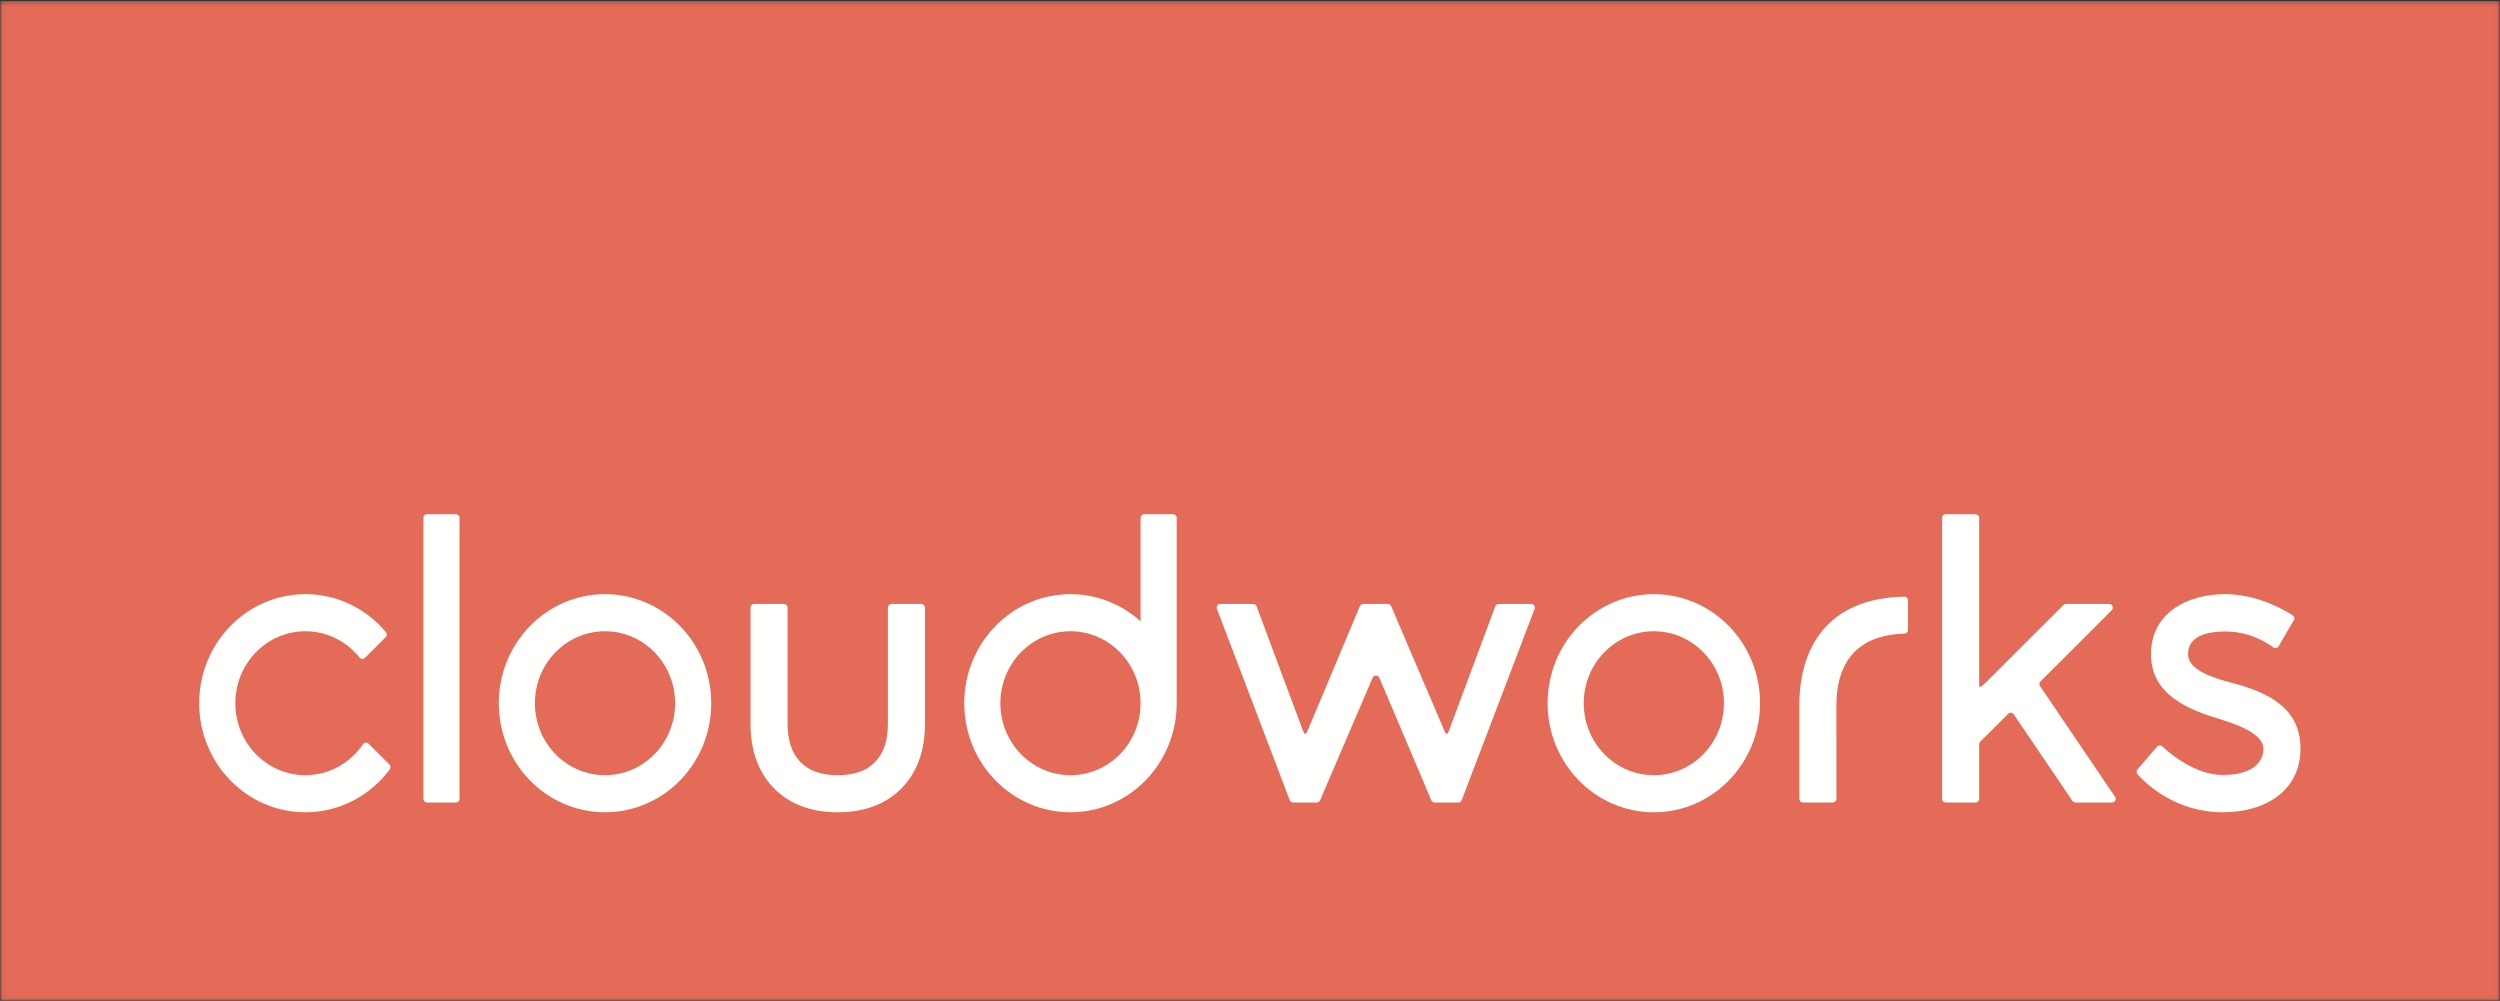 <?xml version="1.0" encoding="UTF-8"?> <svg xmlns="http://www.w3.org/2000/svg" xmlns:xlink="http://www.w3.org/1999/xlink" width="567px" height="227px" viewBox="0 0 567 227"><rect x="0" y="0" width="567" height="227" fill="#333333" stroke="none"/><!-- Generator: Sketch 56.3 (81716) - https://sketch.com --><title>cloudworks-logo</title><desc>Created with Sketch.</desc><defs><polygon id="path-1" points="0.06 0.228 566.929 0.228 566.929 226.94 0.06 226.94"></polygon></defs><g id="cloudworks-logo" stroke="none" stroke-width="1" fill="none" fill-rule="evenodd"><g id="CW_logo_RGB_Prim"><g id="Group-3"><mask id="mask-2" fill="white"><use xlink:href="#path-1"></use></mask><g id="Clip-2"></g><polygon id="Fill-1" fill="#E36B58" mask="url(#mask-2)" points="0.06 226.94 566.929 226.94 566.929 0.228 0.06 0.228"></polygon></g><path d="M347.28,136.976 L339.9,136.976 C339.555,136.976 339.246,137.191 339.126,137.514 L328.599,165.771 C328.228,166.677 328.012,166.686 327.606,165.769 L315.517,137.479 C315.387,137.175 315.088,136.978 314.758,136.978 L309.18,136.978 C308.848,136.978 308.549,137.176 308.419,137.482 C308.419,137.482 296.924,164.849 296.535,165.771 C296.146,166.693 295.905,166.693 295.535,165.771 C295.164,164.849 285,137.513 285,137.513 C284.88,137.19 284.571,136.976 284.227,136.976 L276.77,136.976 C276.192,136.976 275.793,137.555 275.999,138.095 L292.506,181.477 C292.628,181.797 292.935,182.008 293.276,182.008 L298.635,182.008 C298.965,182.008 299.263,181.812 299.393,181.509 L311.315,153.716 C311.601,153.048 312.548,153.05 312.832,153.719 L324.621,181.506 C324.751,181.811 325.05,182.008 325.381,182.008 L330.746,182.008 C331.089,182.008 331.396,181.797 331.518,181.477 L348.051,138.095 C348.257,137.555 347.859,136.976 347.28,136.976" id="Fill-4" fill="#FFFFFE"></path><path d="M431.899,135.324 C413.946,135.677 408.089,147.487 408.089,159.944 L408.089,181.189 C408.089,181.642 408.456,182.008 408.908,182.008 L415.679,182.008 C416.132,182.008 416.499,181.641 416.499,181.189 L416.49,159.944 C416.49,151.358 420.238,144.033 431.924,143.711 C432.371,143.699 432.733,143.34 432.733,142.893 L432.733,136.147 C432.733,135.69 432.356,135.315 431.899,135.324" id="Fill-5" fill="#FFFFFE"></path><path d="M462.673,155.595 C462.45,155.267 462.492,154.829 462.773,154.549 L478.945,138.384 C479.466,137.865 479.098,136.976 478.362,136.976 L468.571,136.976 C468.353,136.976 468.143,137.063 467.988,137.217 L450.283,154.89 C449.648,155.466 448.876,156.206 448.876,155.471 L448.876,117.439 C448.876,116.984 448.507,116.615 448.052,116.615 L441.291,116.615 C440.835,116.615 440.466,116.984 440.466,117.439 L440.466,181.184 C440.466,181.639 440.835,182.008 441.291,182.008 L448.052,182.008 C448.507,182.008 448.876,181.639 448.876,181.184 L448.876,168.793 C448.876,168.575 448.963,168.365 449.118,168.21 L455.445,161.885 C455.812,161.519 456.42,161.578 456.711,162.006 L470.029,181.647 C470.183,181.873 470.439,182.008 470.712,182.008 L479.012,182.008 C479.674,182.008 480.067,181.269 479.695,180.721 L462.673,155.595" id="Fill-6" fill="#FFFFFE"></path><path d="M103.392,116.615 L96.848,116.615 C96.392,116.615 96.023,116.984 96.023,117.439 L96.023,181.184 C96.023,181.639 96.392,182.008 96.848,182.008 L103.392,182.008 C103.847,182.008 104.216,181.639 104.216,181.184 L104.216,117.439 C104.216,116.984 103.847,116.615 103.392,116.615" id="Fill-7" fill="#FFFFFE"></path><path d="M208.962,136.976 L202.192,136.976 C201.739,136.976 201.371,137.344 201.371,137.797 L201.371,164.113 C201.371,167.983 200.413,170.841 198.443,172.855 C196.495,174.845 193.733,175.812 190,175.812 C186.266,175.812 183.504,174.843 181.555,172.851 C179.585,170.841 178.628,167.983 178.628,164.113 L178.628,137.797 C178.628,137.344 178.26,136.976 177.807,136.976 L171.038,136.976 C170.585,136.976 170.217,137.344 170.217,137.797 L170.217,164.113 C170.217,170.256 172.005,175.191 175.531,178.781 C179.072,182.391 183.94,184.223 190,184.223 C196.059,184.223 200.926,182.391 204.467,178.783 C207.994,175.191 209.782,170.256 209.782,164.113 L209.782,137.797 C209.782,137.344 209.415,136.976 208.962,136.976" id="Fill-8" fill="#FFFFFE"></path><path d="M137.217,175.812 C128.436,175.812 121.318,168.504 121.318,159.491 C121.318,150.476 128.436,143.168 137.217,143.168 C145.998,143.168 153.116,150.476 153.116,159.491 C153.116,168.504 145.998,175.812 137.217,175.812 Z M137.217,134.757 C123.911,134.757 113.124,145.831 113.124,159.491 C113.124,173.15 123.911,184.223 137.217,184.223 C150.523,184.223 161.309,173.15 161.309,159.491 C161.309,145.831 150.523,134.757 137.217,134.757 L137.217,134.757 Z" id="Fill-9" fill="#FFFFFE"></path><path d="M375.089,175.812 C366.308,175.812 359.19,168.504 359.19,159.491 C359.19,150.476 366.308,143.168 375.089,143.168 C383.869,143.168 390.988,150.476 390.988,159.491 C390.988,168.504 383.869,175.812 375.089,175.812 Z M375.089,134.757 C361.782,134.757 350.996,145.831 350.996,159.491 C350.996,173.15 361.782,184.223 375.089,184.223 C388.395,184.223 399.181,173.15 399.181,159.491 C399.181,145.831 388.395,134.757 375.089,134.757 L375.089,134.757 Z" id="Fill-10" fill="#FFFFFE"></path><path d="M242.782,175.812 C234.002,175.812 226.883,168.504 226.883,159.491 C226.883,150.476 234.002,143.168 242.782,143.168 C251.564,143.168 258.682,150.476 258.682,159.491 C258.682,168.504 251.564,175.812 242.782,175.812 Z M266.044,116.615 L259.513,116.615 C259.054,116.615 258.682,116.987 258.682,117.446 L258.682,140.915 C254.439,137.085 248.877,134.757 242.782,134.757 C229.476,134.757 218.69,145.831 218.69,159.491 C218.69,173.15 229.476,184.223 242.782,184.223 C256.089,184.223 266.875,173.15 266.875,159.491 C266.875,159.456 266.872,159.42 266.872,159.385 L266.875,159.385 L266.875,117.446 C266.875,116.987 266.503,116.615 266.044,116.615 L266.044,116.615 Z" id="Fill-11" fill="#FFFFFE"></path><path d="M505.934,154.796 C497.89,152.712 496.255,150.476 496.255,148.23 C496.255,145.984 497.773,143.221 504.757,143.221 C510.109,143.221 514.039,145.673 515.583,146.82 C515.979,147.113 516.538,146.996 516.786,146.571 L520.245,140.656 C520.469,140.273 520.355,139.785 519.983,139.544 C518.025,138.285 511.902,134.757 504.675,134.757 C495.875,134.757 487.844,139.117 487.844,148.395 C487.844,157.672 496.492,161 503.537,163.125 C510.582,165.25 513.341,167.459 513.341,169.844 C513.341,172.229 511.638,175.759 504.101,175.759 C497.909,175.759 492.232,170.986 490.401,169.282 C490.059,168.962 489.522,168.995 489.216,169.35 L484.773,174.504 C484.503,174.817 484.503,175.282 484.777,175.589 C486.541,177.572 493.266,184.223 504.101,184.223 C513.992,184.223 521.752,179.207 521.752,169.762 C521.752,160.317 513.977,156.879 505.934,154.796" id="Fill-12" fill="#FFFFFE"></path><path d="M83.589,168.662 C83.227,168.298 82.621,168.35 82.334,168.775 C79.464,173.024 74.688,175.812 69.27,175.812 C60.489,175.812 53.371,168.504 53.371,159.491 C53.371,150.476 60.489,143.168 69.27,143.168 C74.223,143.168 78.641,145.499 81.556,149.146 C81.86,149.526 82.429,149.552 82.774,149.207 L87.488,144.494 C87.787,144.194 87.817,143.712 87.546,143.388 C83.128,138.108 76.583,134.757 69.27,134.757 C55.964,134.757 45.177,145.831 45.177,159.491 C45.177,173.15 55.964,184.223 69.27,184.223 C77.084,184.223 84.022,180.399 88.423,174.48 C88.666,174.155 88.625,173.697 88.338,173.41 L83.589,168.662" id="Fill-13" fill="#FFFFFE"></path></g></g></svg> 